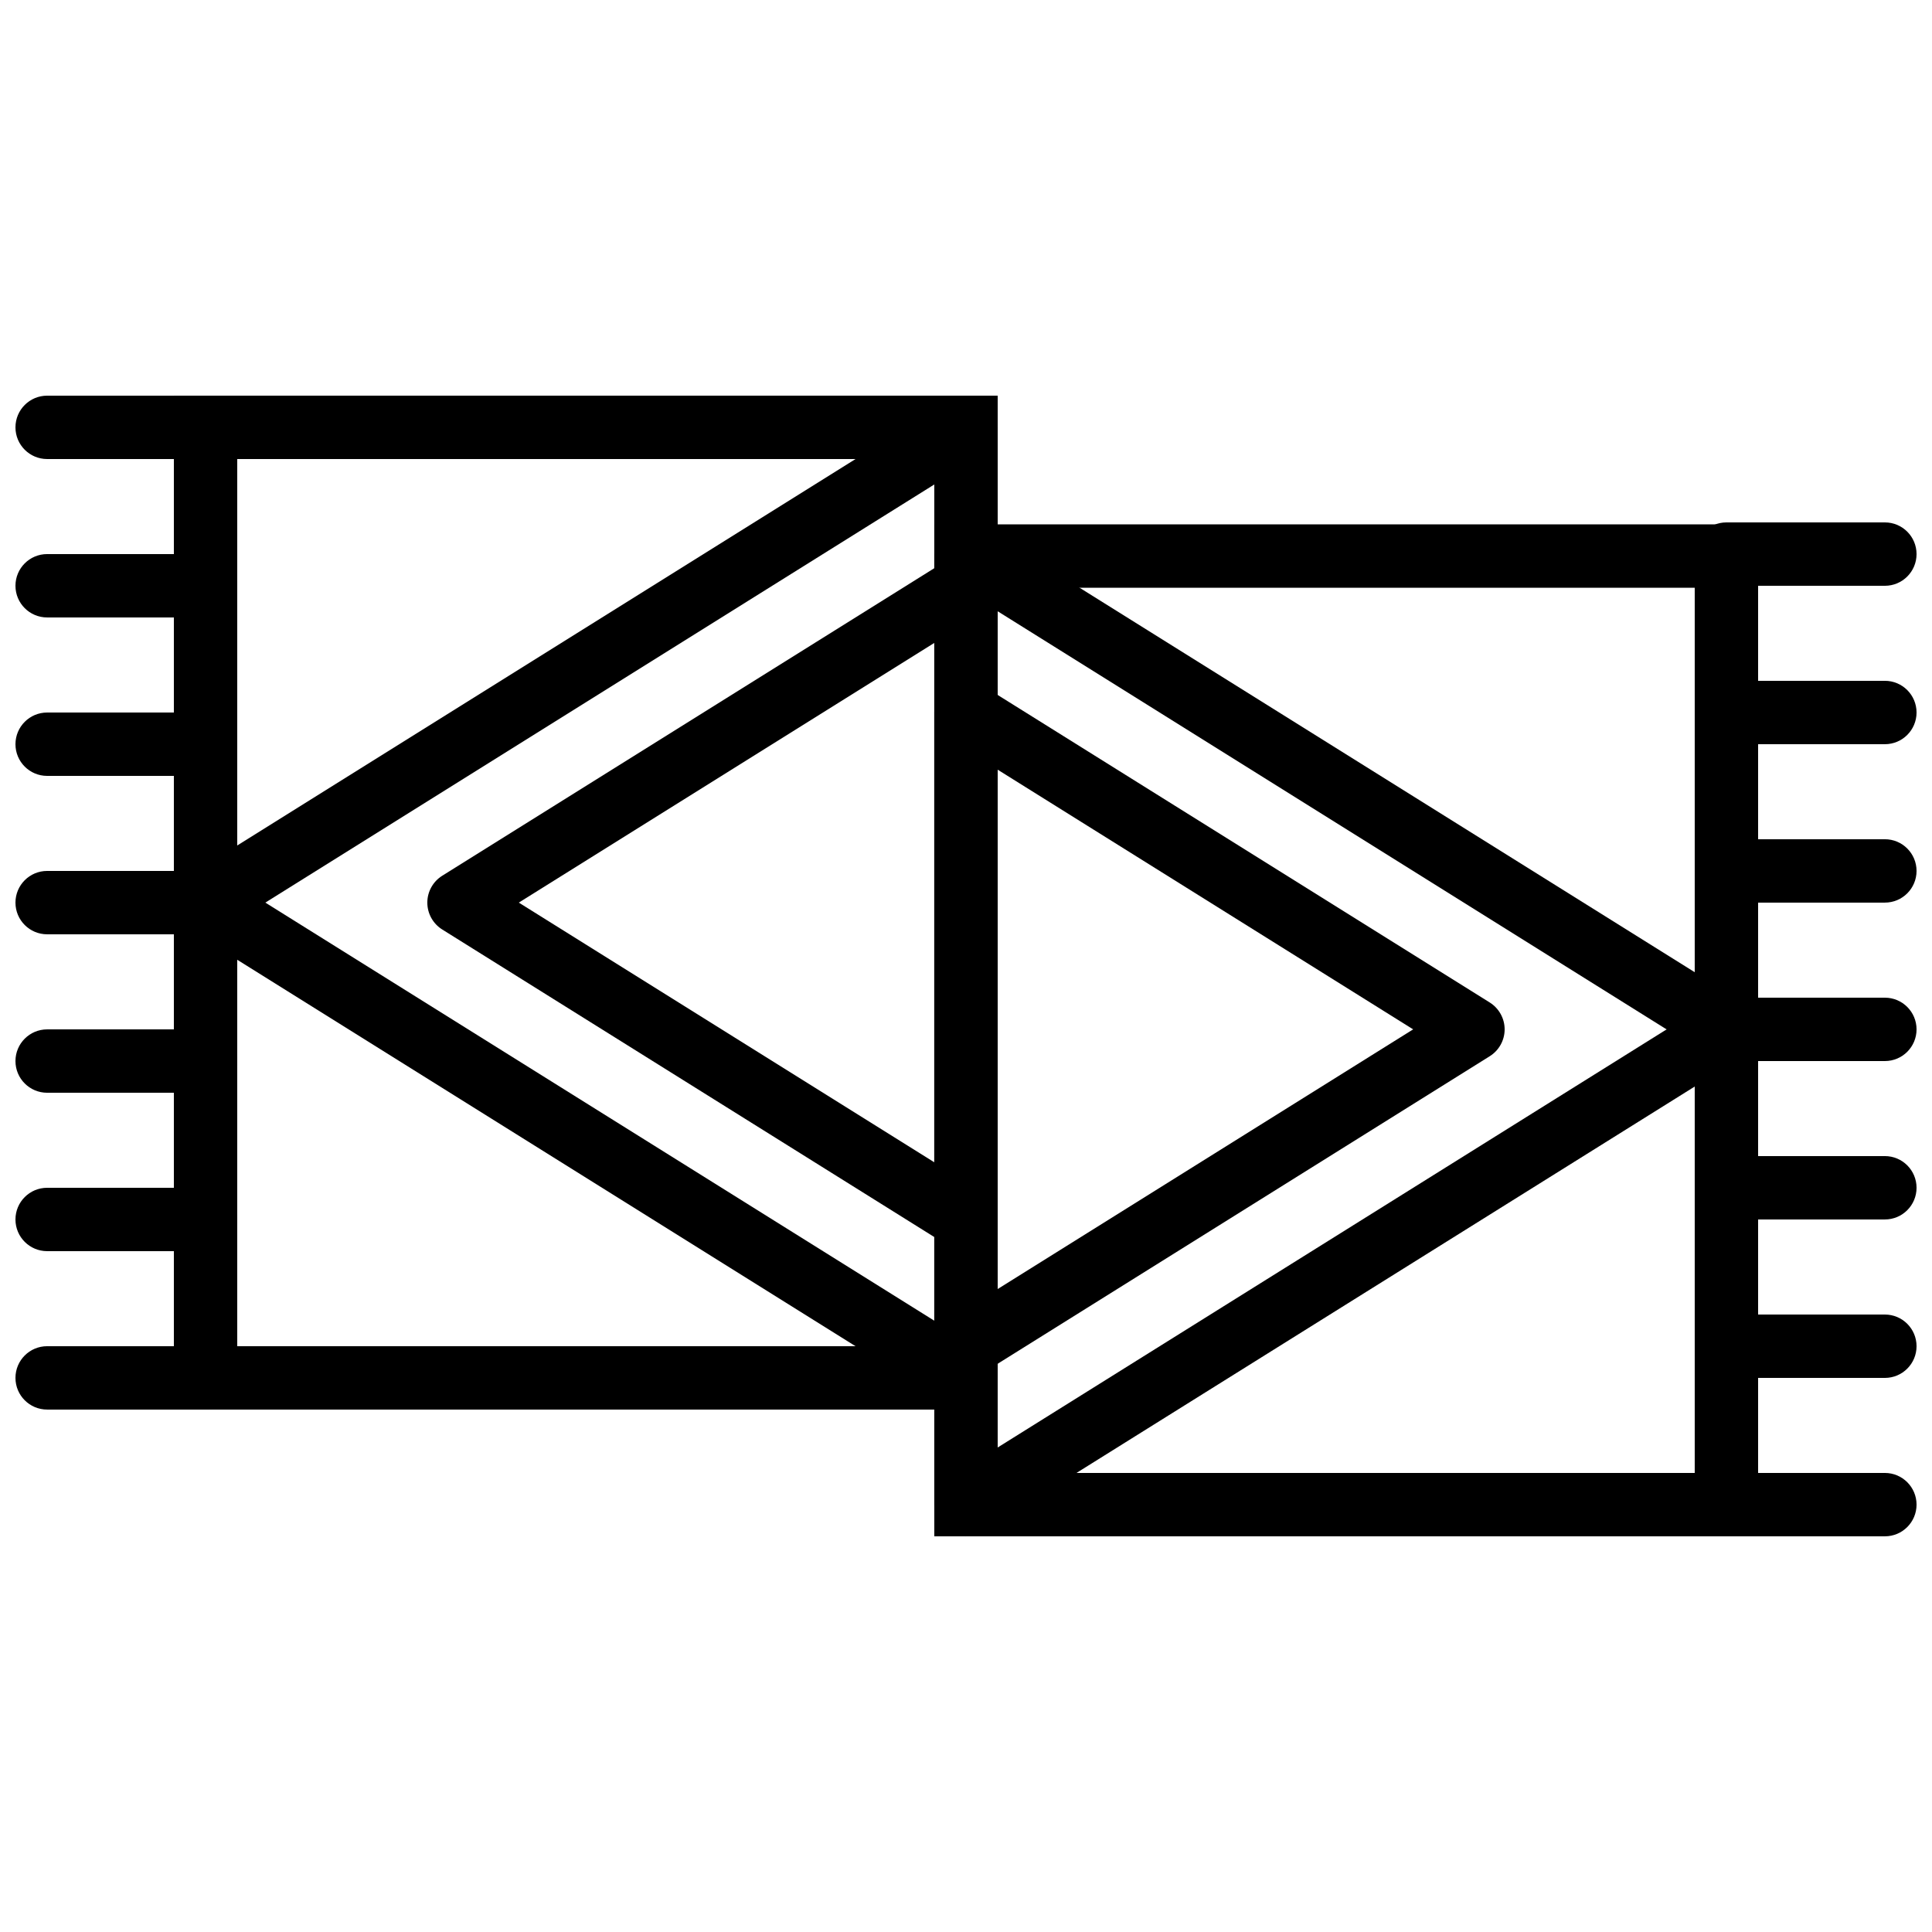 <?xml version="1.0" encoding="UTF-8"?>
<!-- Uploaded to: ICON Repo, www.iconrepo.com, Generator: ICON Repo Mixer Tools -->
<svg width="800px" height="800px" version="1.1" viewBox="144 144 512 512" xmlns="http://www.w3.org/2000/svg">
 <defs>
  <clipPath id="n">
   <path d="m148.09 248h58.906v18h-58.906z"/>
  </clipPath>
  <clipPath id="h">
   <path d="m148.09 290h58.906v18h-58.906z"/>
  </clipPath>
  <clipPath id="g">
   <path d="m148.09 332h58.906v18h-58.906z"/>
  </clipPath>
  <clipPath id="f">
   <path d="m148.09 374h58.906v18h-58.906z"/>
  </clipPath>
  <clipPath id="e">
   <path d="m148.09 416h58.906v18h-58.906z"/>
  </clipPath>
  <clipPath id="d">
   <path d="m148.09 458h58.906v18h-58.906z"/>
  </clipPath>
  <clipPath id="c">
   <path d="m148.09 500h58.906v18h-58.906z"/>
  </clipPath>
  <clipPath id="b">
   <path d="m593 282h58.902v18h-58.902z"/>
  </clipPath>
  <clipPath id="a">
   <path d="m593 324h58.902v18h-58.902z"/>
  </clipPath>
  <clipPath id="m">
   <path d="m593 366h58.902v18h-58.902z"/>
  </clipPath>
  <clipPath id="l">
   <path d="m593 408h58.902v18h-58.902z"/>
  </clipPath>
  <clipPath id="k">
   <path d="m593 450h58.902v18h-58.902z"/>
  </clipPath>
  <clipPath id="j">
   <path d="m593 492h58.902v18h-58.902z"/>
  </clipPath>
  <clipPath id="i">
   <path d="m593 534h58.902v18h-58.902z"/>
  </clipPath>
 </defs>
 <path d="m206.87 500.76h184.73v-235.11h-184.73zm-16.793 16.793h218.32v-268.7h-218.32z" fill-rule="evenodd"/>
 <path d="m408.39 534.35h184.73v-234.59h-184.73zm-16.793 16.793h218.32v-268.18h-218.32z" fill-rule="evenodd"/>
 <g clip-path="url(#n)">
  <path d="m198.48 265.65h-41.984c-4.644 0-8.398-3.762-8.398-8.395 0-4.637 3.754-8.398 8.398-8.398h41.984c4.641 0 8.395 3.762 8.395 8.398 0 4.633-3.754 8.395-8.395 8.395" fill-rule="evenodd"/>
 </g>
 <g clip-path="url(#h)">
  <path d="m198.48 307.63h-41.984c-4.644 0-8.398-3.762-8.398-8.395 0-4.637 3.754-8.398 8.398-8.398h41.984c4.641 0 8.395 3.762 8.395 8.398 0 4.633-3.754 8.395-8.395 8.395" fill-rule="evenodd"/>
 </g>
 <g clip-path="url(#g)">
  <path d="m198.48 349.62h-41.984c-4.644 0-8.398-3.762-8.398-8.395 0-4.637 3.754-8.398 8.398-8.398h41.984c4.641 0 8.395 3.762 8.395 8.398 0 4.633-3.754 8.395-8.395 8.395" fill-rule="evenodd"/>
 </g>
 <g clip-path="url(#f)">
  <path d="m198.48 391.6h-41.984c-4.644 0-8.398-3.762-8.398-8.398 0-4.633 3.754-8.395 8.398-8.395h41.984c4.641 0 8.395 3.762 8.395 8.395 0 4.637-3.754 8.398-8.395 8.398" fill-rule="evenodd"/>
 </g>
 <g clip-path="url(#e)">
  <path d="m198.48 433.59h-41.984c-4.644 0-8.398-3.762-8.398-8.398 0-4.633 3.754-8.395 8.398-8.395h41.984c4.641 0 8.395 3.762 8.395 8.395 0 4.637-3.754 8.398-8.395 8.398" fill-rule="evenodd"/>
 </g>
 <g clip-path="url(#d)">
  <path d="m198.48 475.57h-41.984c-4.644 0-8.398-3.762-8.398-8.398 0-4.633 3.754-8.395 8.398-8.395h41.984c4.641 0 8.395 3.762 8.395 8.395 0 4.637-3.754 8.398-8.395 8.398" fill-rule="evenodd"/>
 </g>
 <g clip-path="url(#c)">
  <path d="m198.48 517.55h-41.984c-4.644 0-8.398-3.762-8.398-8.398 0-4.633 3.754-8.395 8.398-8.395h41.984c4.641 0 8.395 3.762 8.395 8.395 0 4.637-3.754 8.398-8.395 8.398" fill-rule="evenodd"/>
 </g>
 <g clip-path="url(#b)">
  <path d="m643.51 299.24h-41.984c-4.644 0-8.398-3.762-8.398-8.398 0-4.637 3.754-8.398 8.398-8.398h41.984c4.641 0 8.395 3.762 8.395 8.398 0 4.637-3.754 8.398-8.395 8.398" fill-rule="evenodd"/>
 </g>
 <g clip-path="url(#a)">
  <path d="m643.51 341.22h-41.984c-4.644 0-8.398-3.766-8.398-8.398 0-4.637 3.754-8.398 8.398-8.398h41.984c4.641 0 8.395 3.762 8.395 8.398 0 4.633-3.754 8.398-8.395 8.398" fill-rule="evenodd"/>
 </g>
 <g clip-path="url(#m)">
  <path d="m643.51 383.2h-41.984c-4.644 0-8.398-3.762-8.398-8.395 0-4.637 3.754-8.398 8.398-8.398h41.984c4.641 0 8.395 3.762 8.395 8.398 0 4.633-3.754 8.395-8.395 8.395" fill-rule="evenodd"/>
 </g>
 <g clip-path="url(#l)">
  <path d="m643.51 425.19h-41.984c-4.644 0-8.398-3.762-8.398-8.395 0-4.637 3.754-8.398 8.398-8.398h41.984c4.641 0 8.395 3.762 8.395 8.398 0 4.633-3.754 8.395-8.395 8.395" fill-rule="evenodd"/>
 </g>
 <g clip-path="url(#k)">
  <path d="m643.51 467.17h-41.984c-4.644 0-8.398-3.762-8.398-8.395 0-4.637 3.754-8.398 8.398-8.398h41.984c4.641 0 8.395 3.762 8.395 8.398 0 4.633-3.754 8.395-8.395 8.395" fill-rule="evenodd"/>
 </g>
 <g clip-path="url(#j)">
  <path d="m643.51 509.16h-41.984c-4.644 0-8.398-3.762-8.398-8.395 0-4.637 3.754-8.398 8.398-8.398h41.984c4.641 0 8.395 3.762 8.395 8.398 0 4.633-3.754 8.395-8.395 8.395" fill-rule="evenodd"/>
 </g>
 <g clip-path="url(#i)">
  <path d="m643.51 551.14h-41.984c-4.644 0-8.398-3.762-8.398-8.395 0-4.637 3.754-8.398 8.398-8.398h41.984c4.641 0 8.395 3.762 8.395 8.398 0 4.633-3.754 8.395-8.395 8.395" fill-rule="evenodd"/>
 </g>
 <path d="m214.32 383.2 177.28 110.8v-221.61zm185.68 134.35c-1.547 0-3.09-0.43-4.449-1.277l-201.52-125.95c-2.453-1.535-3.949-4.223-3.949-7.121 0-2.894 1.496-5.582 3.949-7.117l201.52-125.95c2.594-1.621 5.859-1.715 8.523-0.227 2.668 1.484 4.324 4.289 4.324 7.348v251.9c0 3.059-1.656 5.863-4.324 7.348-1.27 0.699-2.672 1.051-4.074 1.051z" fill-rule="evenodd"/>
 <path d="m281.49 383.2 110.11 68.82v-137.64zm118.5 92.367c-1.547 0-3.09-0.43-4.449-1.277l-134.35-83.969c-2.449-1.535-3.945-4.223-3.945-7.121 0-2.894 1.496-5.582 3.945-7.117l134.35-83.969c2.594-1.621 5.859-1.715 8.523-0.227 2.668 1.484 4.324 4.289 4.324 7.348v167.93c0 3.059-1.656 5.863-4.324 7.348-1.27 0.699-2.672 1.051-4.074 1.051z" fill-rule="evenodd"/>
 <path d="m408.39 305.99v221.61l177.28-110.8zm-8.395 245.16c-1.402 0-2.805-0.355-4.066-1.059-2.676-1.48-4.332-4.285-4.332-7.34v-251.91c0-3.055 1.656-5.859 4.332-7.344 2.644-1.488 5.922-1.402 8.516 0.227l201.52 125.95c2.453 1.539 3.945 4.227 3.945 7.121 0 2.898-1.492 5.586-3.945 7.121l-201.52 125.95c-1.359 0.848-2.898 1.277-4.449 1.277z" fill-rule="evenodd"/>
 <path d="m408.39 347.97v137.64l110.11-68.82zm-8.395 161.19c-1.402 0-2.805-0.355-4.066-1.059-2.676-1.477-4.332-4.281-4.332-7.34v-167.94c0-3.055 1.656-5.859 4.332-7.348 2.644-1.484 5.922-1.402 8.516 0.23l134.35 83.965c2.453 1.539 3.949 4.227 3.949 7.121 0 2.898-1.496 5.586-3.949 7.121l-134.35 83.969c-1.359 0.848-2.898 1.277-4.449 1.277z" fill-rule="evenodd"/>
</svg>